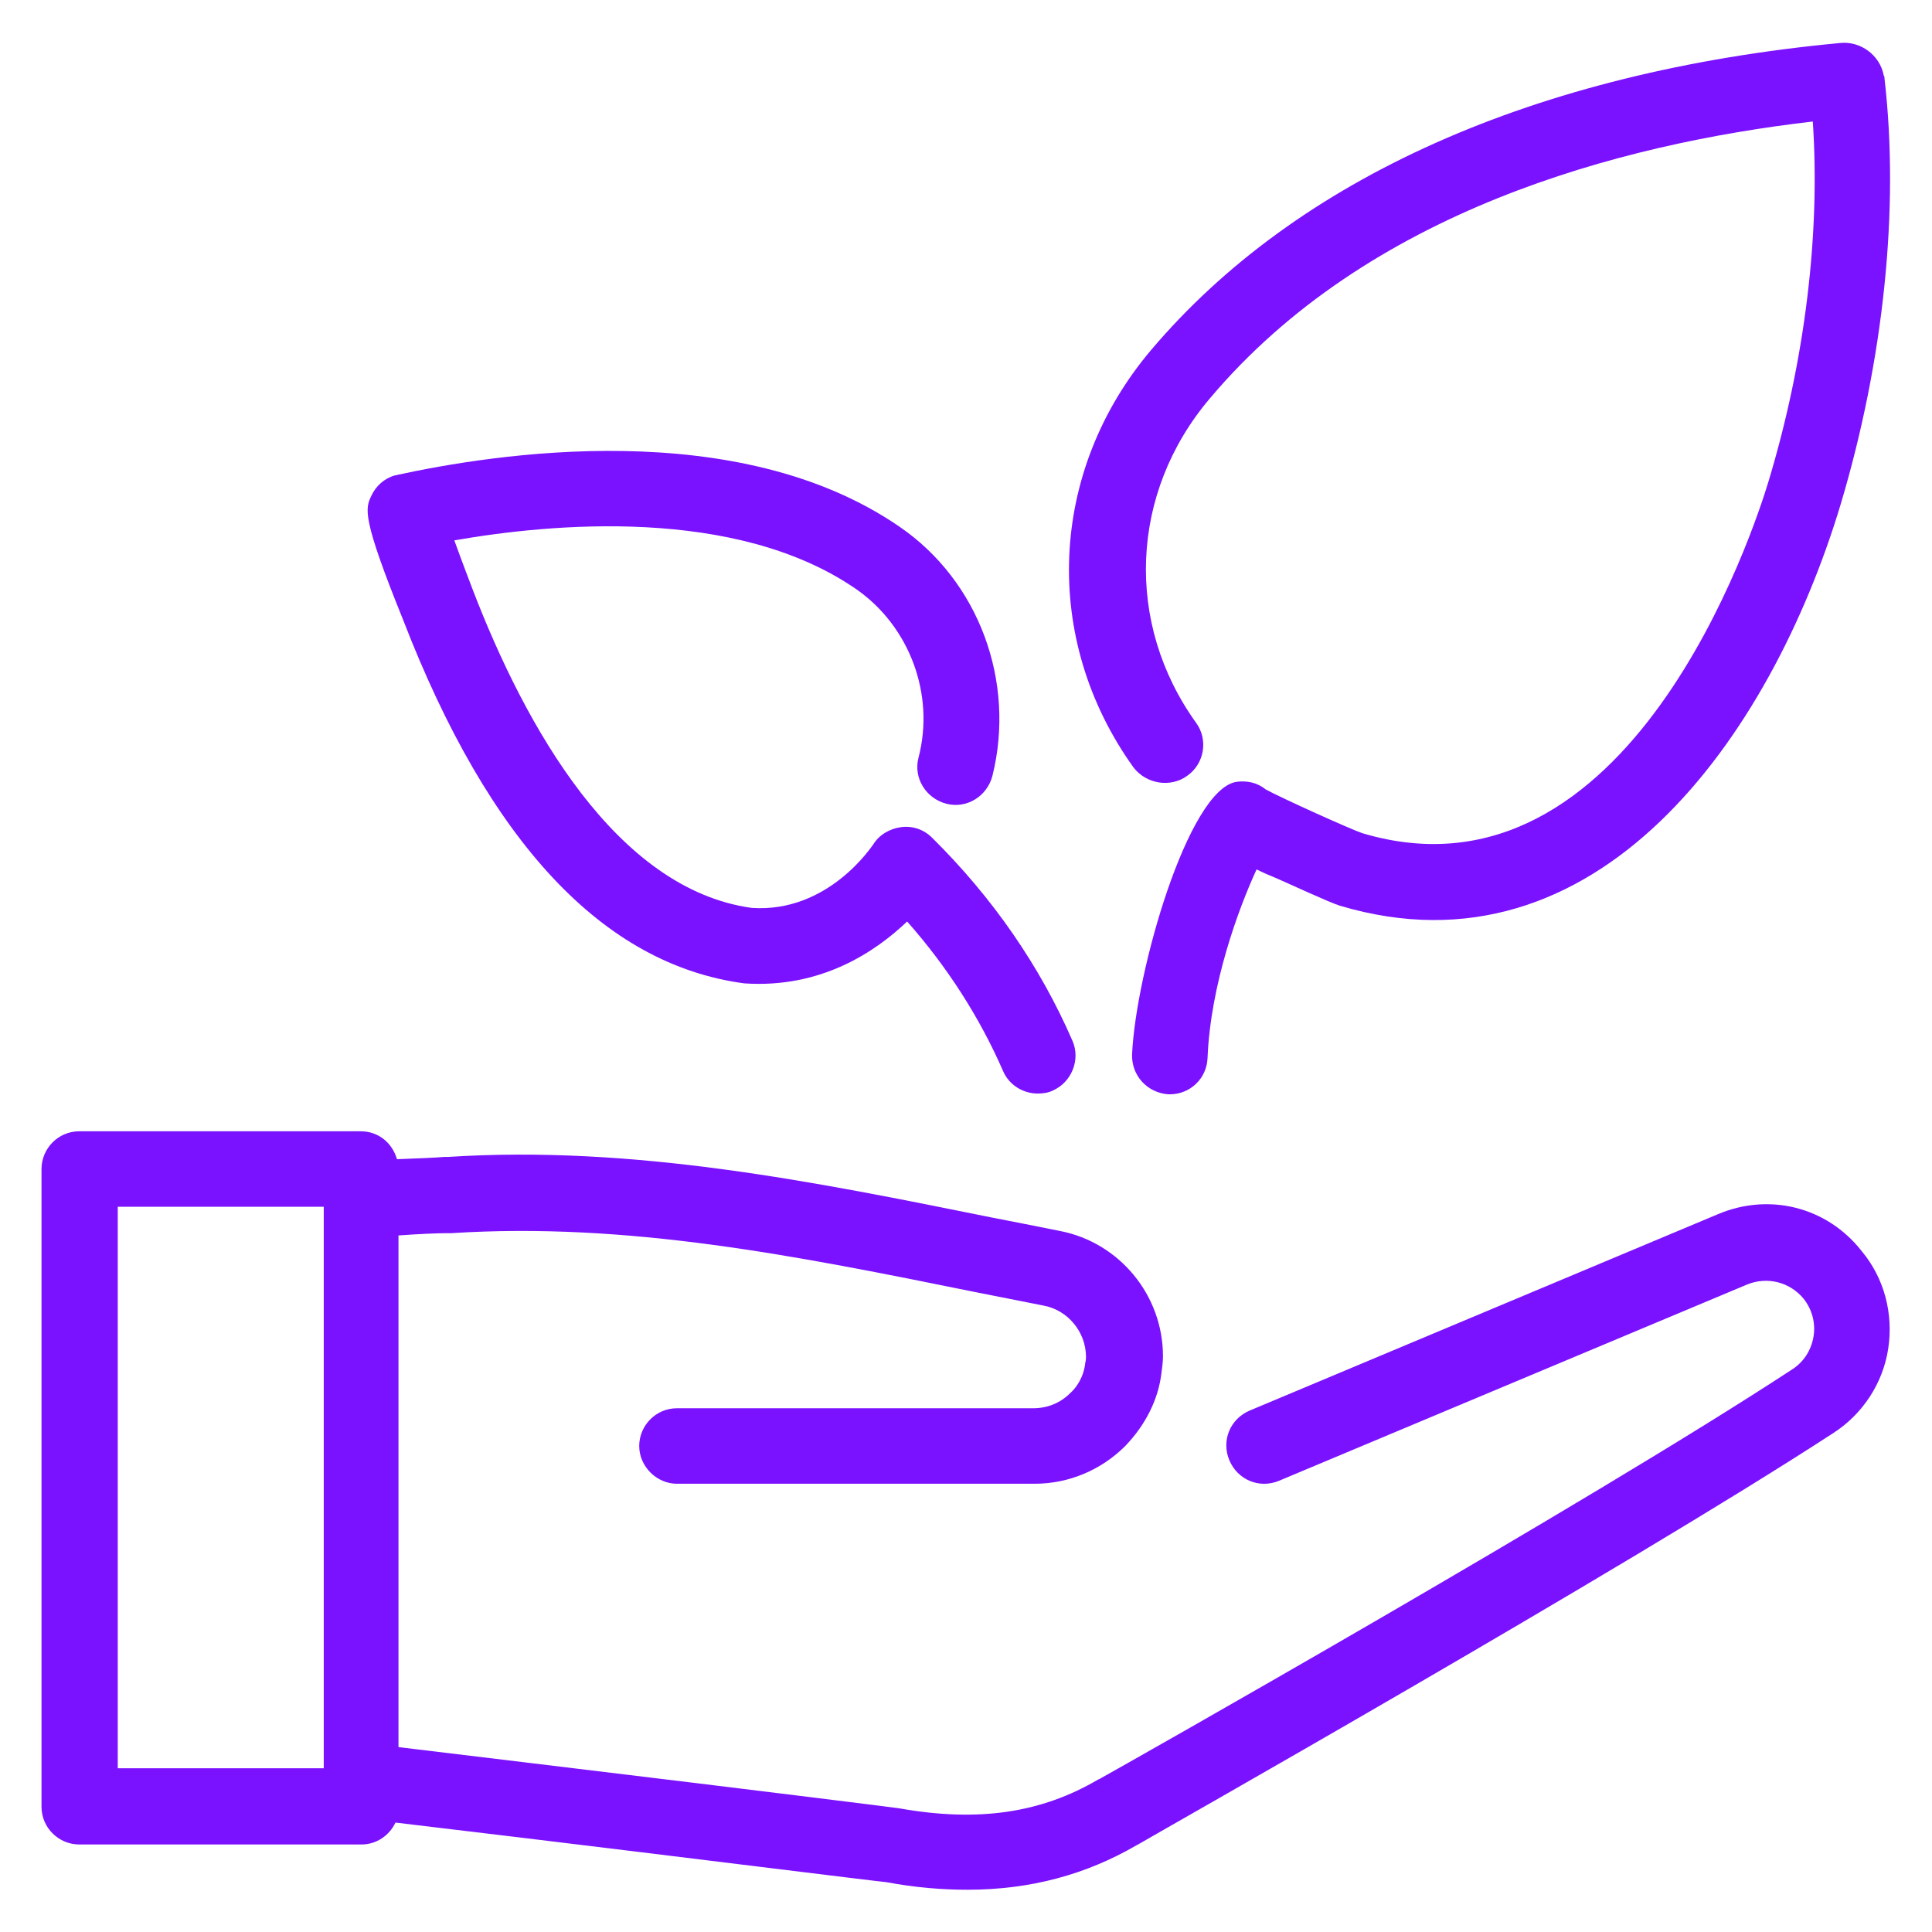 <?xml version="1.0" encoding="UTF-8"?>
<svg xmlns="http://www.w3.org/2000/svg" width="56" height="56" viewBox="0 0 56 56" fill="none">
  <g id="4230293_business_growth_start up_startup_icon 1">
    <g id="Group">
      <path id="Vector" d="M34.41 22.488C34.914 22.138 35.023 21.438 34.673 20.956C32.595 18.069 32.748 14.284 35.067 11.55C39.639 6.125 46.901 4.178 52.545 3.522C52.764 6.76 52.326 10.434 51.254 13.978C50.861 15.269 47.251 26.469 39.486 24.15C39.157 24.041 37.123 23.122 36.685 22.881C36.445 22.684 36.139 22.619 35.832 22.663C34.432 22.903 32.923 28.175 32.814 30.559C32.792 31.172 33.251 31.675 33.864 31.719C33.886 31.719 33.907 31.719 33.907 31.719C34.498 31.719 34.979 31.259 35.001 30.669C35.089 28.525 35.898 26.338 36.423 25.2C36.598 25.288 36.795 25.375 37.014 25.463C37.364 25.616 38.545 26.163 38.829 26.25C46.289 28.481 51.32 21.372 53.354 14.613C54.601 10.434 55.06 6.038 54.623 2.275C54.623 2.253 54.623 2.21 54.601 2.188C54.492 1.597 53.923 1.181 53.332 1.247C44.495 2.078 37.582 5.163 33.361 10.15C30.386 13.672 30.189 18.528 32.857 22.247C33.229 22.728 33.929 22.838 34.41 22.488Z" fill="#7A11FF"></path>
      <path id="Vector_2" d="M21.57 28.503C23.801 28.656 25.376 27.585 26.294 26.71C27.454 28.022 28.395 29.488 29.073 31.041C29.248 31.456 29.663 31.697 30.079 31.697C30.232 31.697 30.385 31.675 30.516 31.61C31.063 31.369 31.326 30.713 31.085 30.166C30.145 28 28.766 26.01 27.016 24.281C26.776 24.041 26.448 23.931 26.119 23.975C25.791 24.019 25.485 24.194 25.31 24.478C25.288 24.5 24.02 26.469 21.788 26.316C17.851 25.769 15.226 21.044 13.716 17.128C13.651 16.953 13.388 16.275 13.169 15.663C15.926 15.181 21.329 14.656 24.829 17.085C26.36 18.156 27.104 20.125 26.623 21.963C26.47 22.553 26.841 23.144 27.432 23.297C28.023 23.45 28.613 23.078 28.766 22.488C29.445 19.753 28.373 16.844 26.076 15.269C21.373 12.031 14.329 13.147 11.441 13.781C11.135 13.869 10.895 14.088 10.763 14.372C10.588 14.744 10.479 14.985 11.682 17.96C14.176 24.413 17.479 27.956 21.57 28.503Z" fill="#7A11FF"></path>
      <path id="Vector_3" d="M49.788 35.197L36.225 40.885C35.656 41.125 35.394 41.76 35.634 42.328C35.875 42.897 36.509 43.16 37.078 42.919L50.641 37.232C51.231 36.991 51.888 37.166 52.281 37.647C52.522 37.953 52.631 38.347 52.566 38.741C52.5 39.135 52.281 39.485 51.931 39.703C46.025 43.575 32.55 51.188 31.916 51.538C31.894 51.56 31.872 51.56 31.828 51.582C30.188 52.544 28.372 52.828 26.053 52.413C25.9 52.391 22.794 51.997 15.356 51.1L11.55 50.641V35.81C12.162 35.766 12.688 35.744 12.95 35.744H13.081C18.2 35.416 23.078 36.4 28.262 37.45C28.919 37.582 29.597 37.713 30.253 37.844C30.953 37.975 31.478 38.61 31.478 39.332C31.478 39.375 31.478 39.419 31.456 39.507C31.413 39.922 31.194 40.228 31.019 40.382C30.734 40.666 30.363 40.819 29.947 40.819H19.622C19.009 40.819 18.528 41.322 18.528 41.913C18.528 42.504 19.031 43.007 19.622 43.007H29.991C30.975 43.007 31.916 42.613 32.616 41.913C33.206 41.3 33.578 40.557 33.666 39.791C33.688 39.638 33.709 39.463 33.709 39.31C33.709 37.538 32.441 36.007 30.712 35.678C30.056 35.547 29.4 35.416 28.722 35.285C23.625 34.257 18.375 33.185 12.972 33.535H12.863C12.622 33.557 12.097 33.578 11.506 33.6C11.375 33.141 10.981 32.791 10.456 32.791H2.297C1.684 32.791 1.203 33.294 1.203 33.885V52.369C1.203 52.982 1.706 53.463 2.297 53.463H10.478C10.916 53.463 11.287 53.2 11.463 52.828L15.116 53.266C19.469 53.791 25.441 54.535 25.703 54.557C26.512 54.71 27.3 54.775 28.044 54.775C29.859 54.775 31.478 54.338 32.944 53.485C32.966 53.485 32.966 53.463 32.987 53.463C33.119 53.375 47.053 45.5 53.134 41.541C53.987 40.994 54.578 40.097 54.731 39.091C54.884 38.085 54.622 37.057 53.966 36.269C52.959 34.978 51.275 34.563 49.788 35.197ZM9.384 51.254H3.413V34.978H9.384V51.254Z" fill="#7A11FF"></path>
    </g>
  </g>
</svg>
